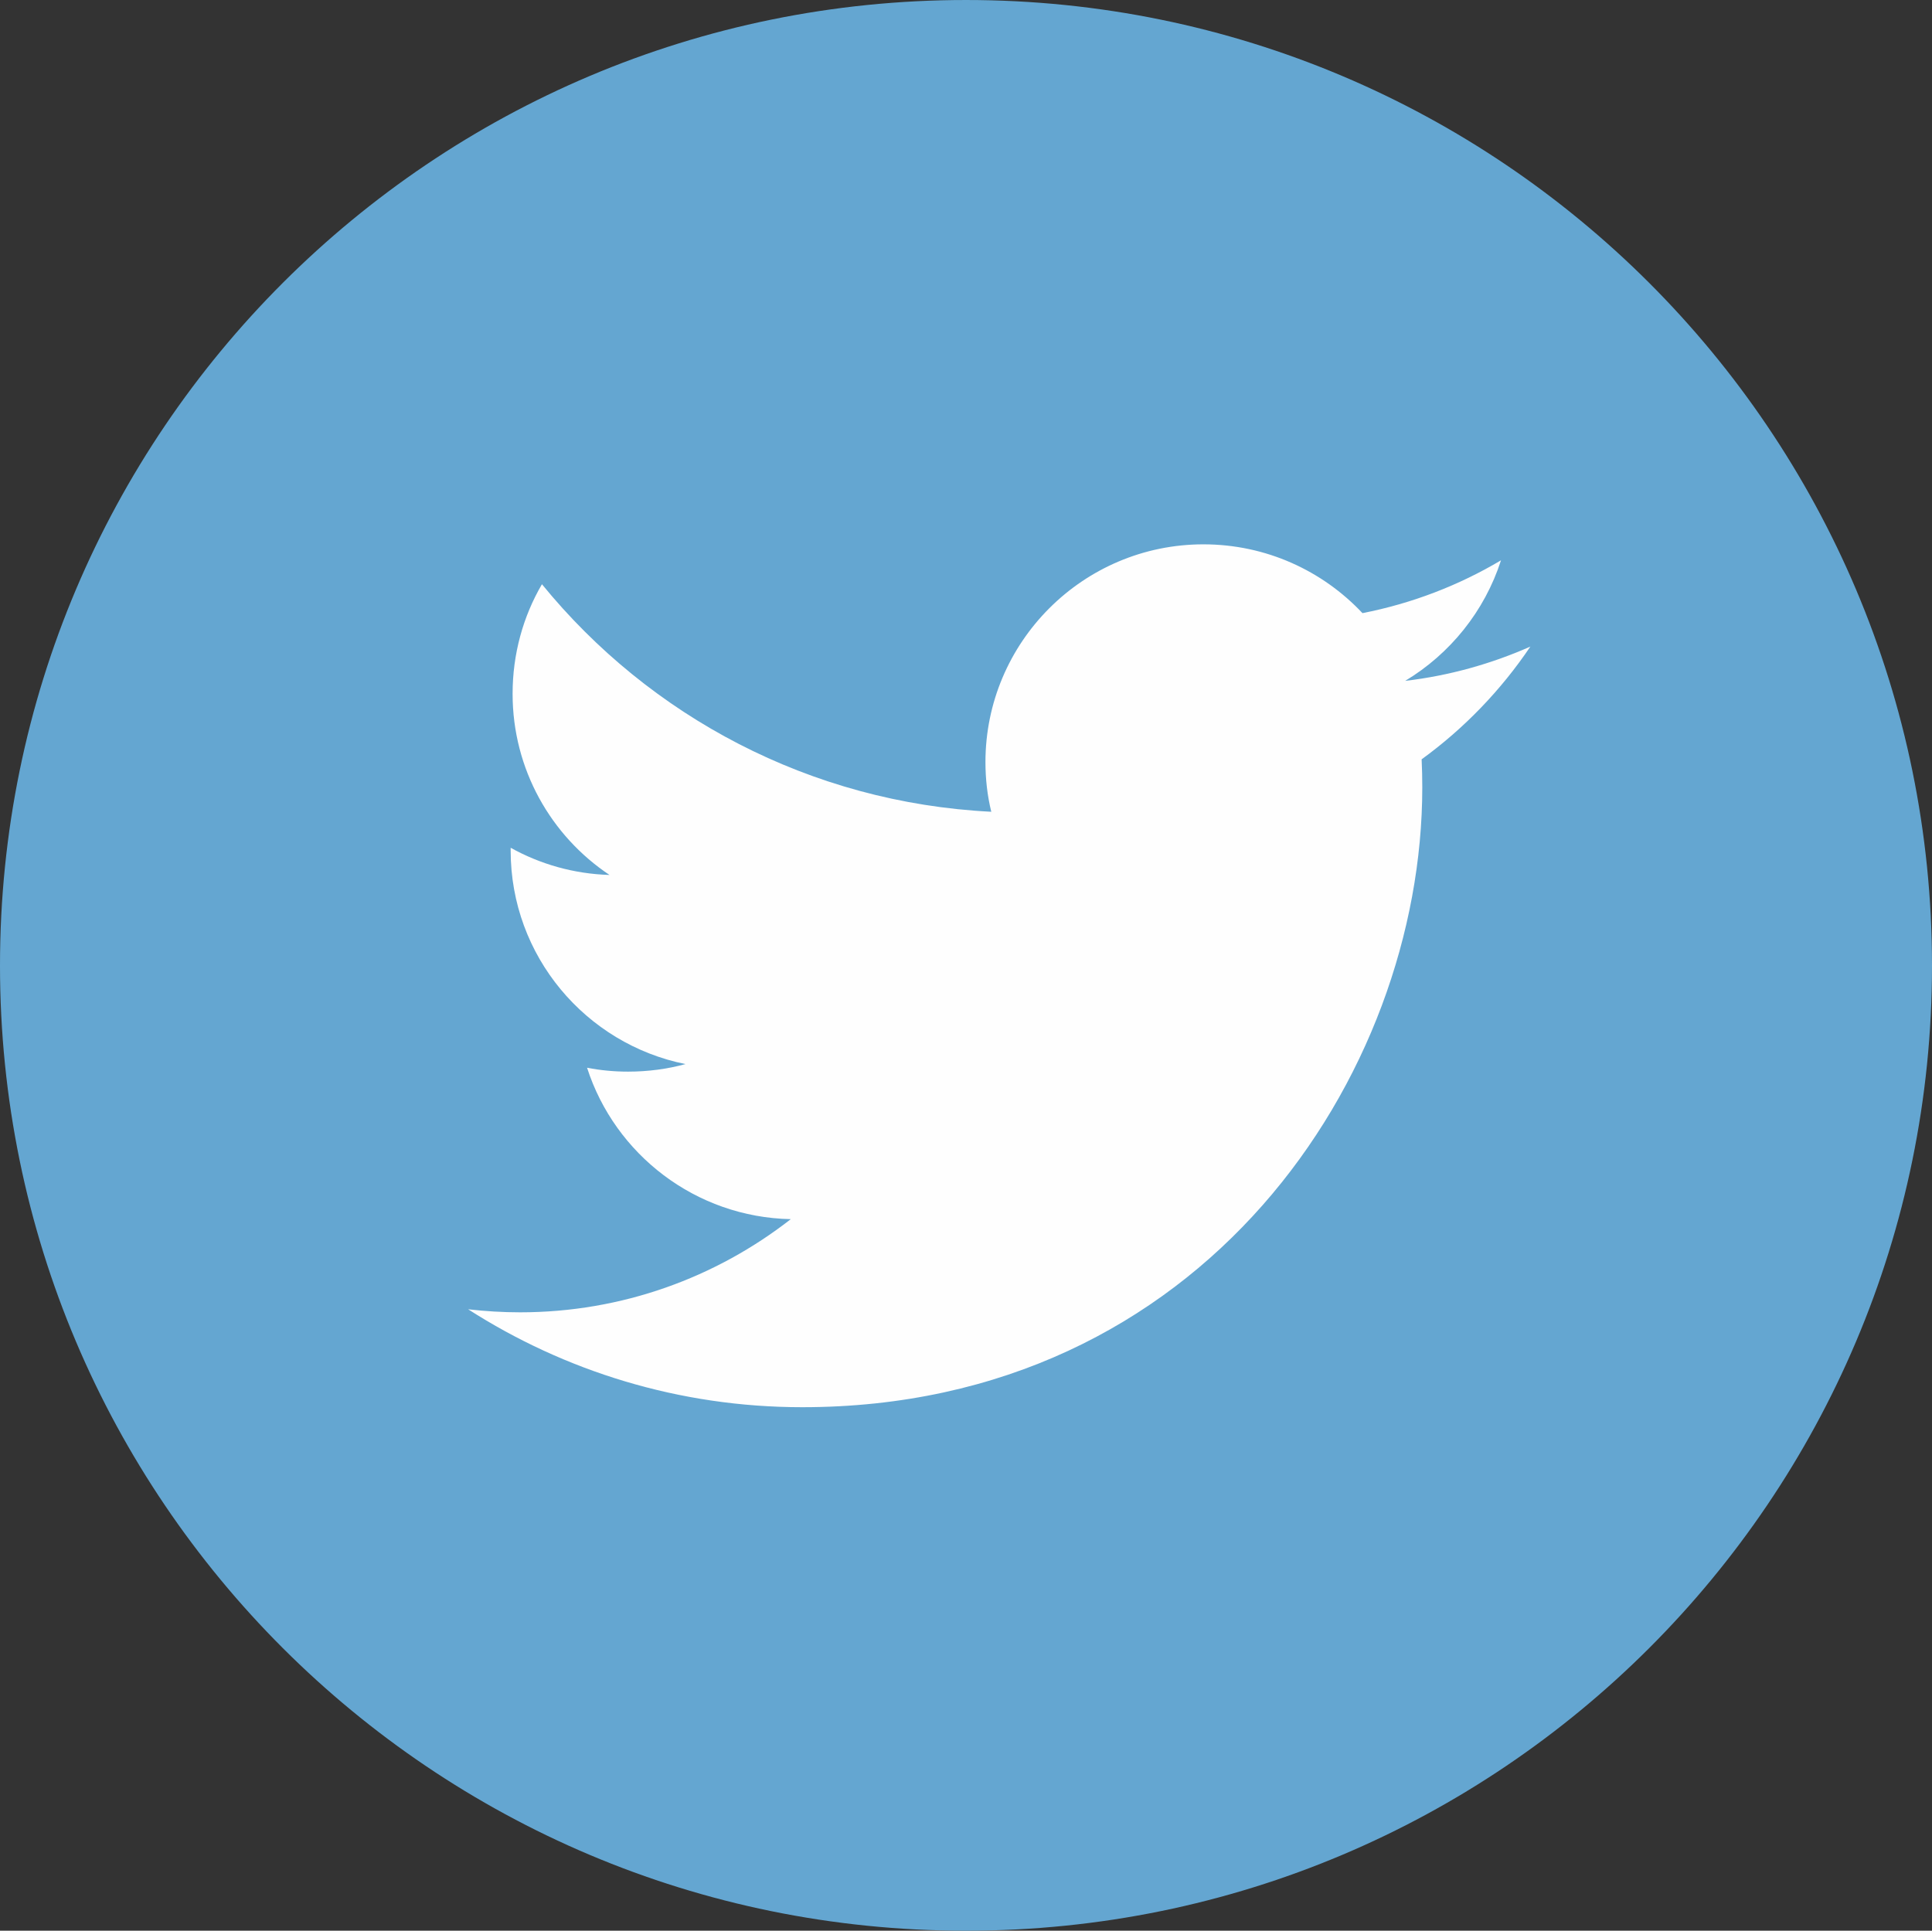 <?xml version="1.0" encoding="UTF-8" standalone="no"?>
<!-- Created with Inkscape (http://www.inkscape.org/) -->

<svg
   xmlns:dc="http://purl.org/dc/elements/1.1/"
   xmlns:cc="http://creativecommons.org/ns#"
   xmlns:rdf="http://www.w3.org/1999/02/22-rdf-syntax-ns#"
   xmlns:svg="http://www.w3.org/2000/svg"
   xmlns="http://www.w3.org/2000/svg"
   xmlns:xlink="http://www.w3.org/1999/xlink"
   xmlns:sodipodi="http://sodipodi.sourceforge.net/DTD/sodipodi-0.dtd"
   xmlns:inkscape="http://www.inkscape.org/namespaces/inkscape"
   width="89.538mm"
   height="89.488mm"
   viewBox="0 0 89.538 89.488"
   version="1.1"
   id="svg8"
   inkscape:version="0.92.3 (2405546, 2018-03-11)"
   sodipodi:docname="twitter.svg">
  <rect x="0" y="0" width="89.538" height="89.488" fill="#333333" stroke="none"/>
  <defs
     id="defs2">
    <pattern
       y="0"
       x="0"
       height="6"
       width="6"
       patternUnits="userSpaceOnUse"
       id="EMFhbasepattern" />
  </defs>
  <sodipodi:namedview
     id="base"
     pagecolor="#ffffff"
     bordercolor="#666666"
     borderopacity="1.0"
     inkscape:pageopacity="0.0"
     inkscape:pageshadow="2"
     inkscape:zoom="0.35"
     inkscape:cx="-109.36573"
     inkscape:cy="-216.60306"
     inkscape:document-units="mm"
     inkscape:current-layer="layer1"
     showgrid="false"
     fit-margin-top="0"
     fit-margin-left="0"
     fit-margin-right="0"
     fit-margin-bottom="0"
     inkscape:window-width="2048"
     inkscape:window-height="1089"
     inkscape:window-x="-8"
     inkscape:window-y="-8"
     inkscape:window-maximized="1" />
  <g
     inkscape:label="Layer 1"
     inkscape:groupmode="layer"
     id="layer1"
     transform="translate(-5.124,-2.036)">
    <a
       id="a4542"
       xlink:href="https://twitter.com/forexmagazine"
       xlink:title="Forex Magazine на Twitter"
       transform="translate(-27.97,-30.238)">
      <g
         id="g4540">
        <path
           id="path818"
           d="m 77.843,121.762 h 0.04 c 24.715,0 44.749,-20.023 44.749,-44.724 v -0.02 c 0,-24.711 -20.044,-44.744 -44.769,-44.744 v 0 c -24.725,0 -44.769,20.033 -44.769,44.744 v 0.02 c 0,24.701 20.034,44.724 44.749,44.724 z"
           style="fill:#64a6d1;fill-opacity:1;fill-rule:nonzero;stroke:none;stroke-width:0.265"
           inkscape:connector-curvature="0" />
        <a
           id="a831">
          <path
             inkscape:connector-curvature="0"
             style="fill:#fefefe;fill-opacity:1;fill-rule:nonzero;stroke:none;stroke-width:0.265"
             d="m 104.018,62.243 c -1.81,0.8 -3.761,1.35 -5.801,1.589 2.08,-1.25 3.681,-3.229 4.441,-5.588 -1.95,1.16 -4.121,1.999 -6.421,2.449 -1.84,-1.959 -4.461,-3.189 -7.371,-3.189 -5.571,0 -10.102,4.528 -10.102,10.096 0,0.79 0.09,1.559 0.27,2.299 -8.402,-0.42 -15.843,-4.438 -20.824,-10.546 -0.87,1.489 -1.36,3.229 -1.36,5.078 0,3.499 1.78,6.588 4.491,8.397 -1.66,-0.05 -3.211,-0.5 -4.581,-1.26 0,0.04 0,0.09 0,0.13 0,4.888 3.481,8.967 8.102,9.896 -0.84,0.23 -1.74,0.35 -2.661,0.35 -0.65,0 -1.28,-0.06 -1.9,-0.18 1.29,4.009 5.021,6.928 9.442,7.018 -3.461,2.699 -7.812,4.318 -12.543,4.318 -0.82,0 -1.62,-0.05 -2.41,-0.14 4.461,2.859 9.772,4.538 15.483,4.538 18.574,0 28.736,-15.384 28.736,-28.73 0,-0.43 -0.01,-0.87 -0.03,-1.3 1.97,-1.429 3.681,-3.209 5.041,-5.228 z"
             id="path820" />
        </a>
      </g>
    </a>
  </g>
</svg>
